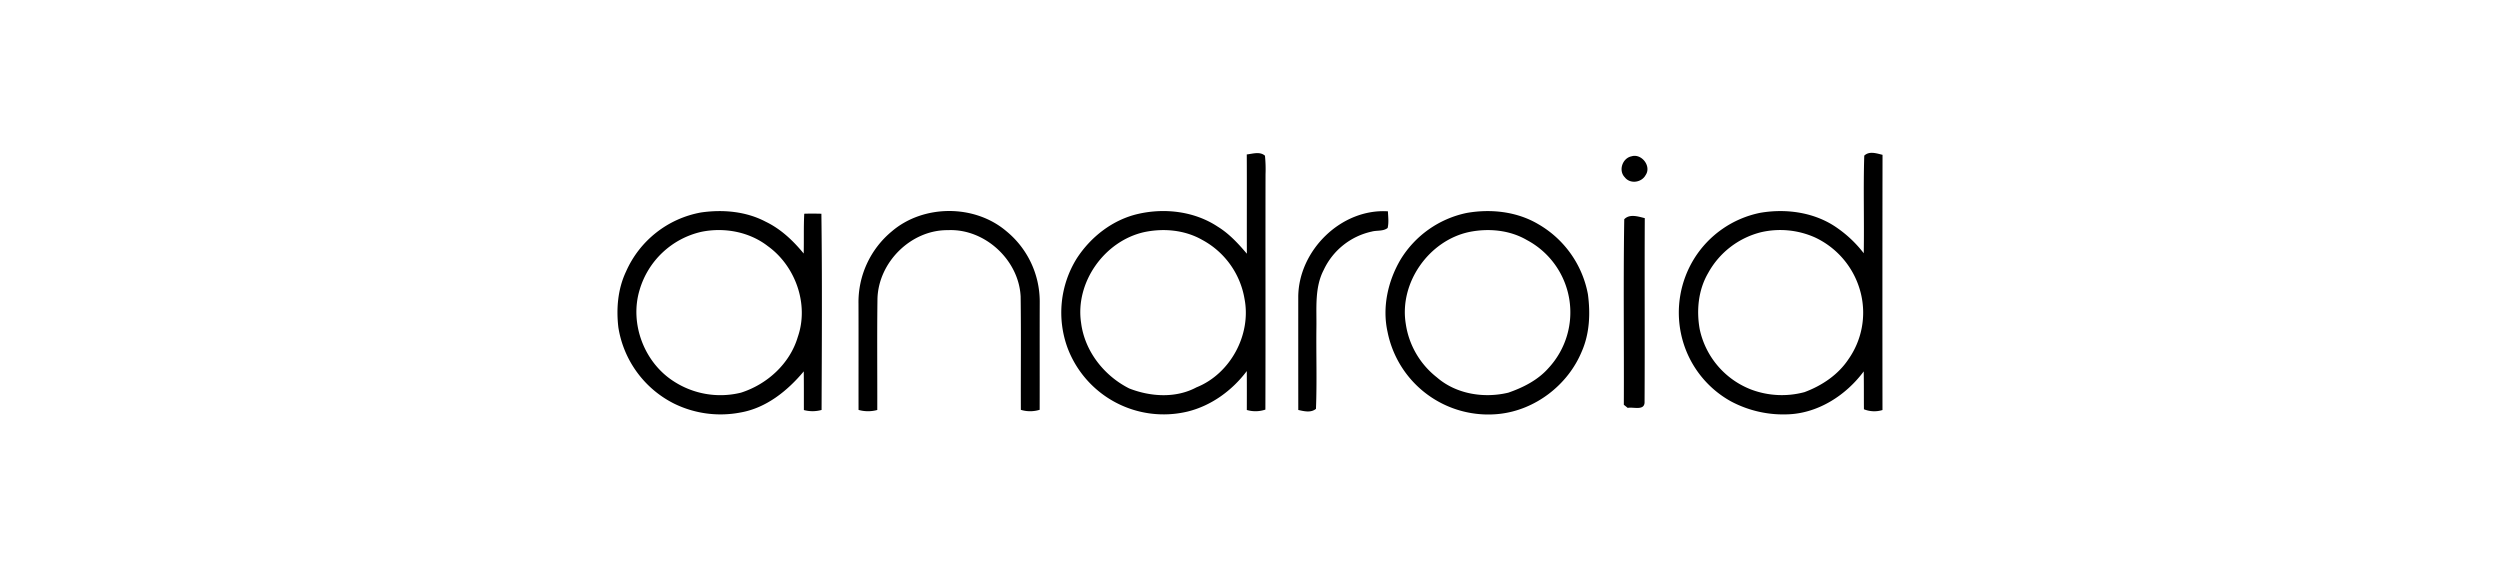 <svg xmlns="http://www.w3.org/2000/svg" width="1062" height="241" viewBox="0 0 1062 241">
  <g id="Group_9" data-name="Group 9" transform="translate(-1595 -389)">
    <rect id="Rectangle_8" data-name="Rectangle 8" width="1062" height="241" transform="translate(1595 389)" fill="none"/>
    <path id="android-text" d="M268.97,2.6c2.51-.27,5.619-1.37,7.729.54a57.251,57.251,0,0,1,.24,7.86c-.07,33.33.05,66.66-.061,99.99a13.123,13.123,0,0,1-7.89.16c.021-5.51.03-11.021-.01-16.53-6.22,8.26-15.04,14.71-25.15,17.2a43.632,43.632,0,0,1-50.91-26.83,43.545,43.545,0,0,1,3.86-38.26c5.98-9.2,15.31-16.44,26.12-18.89,11.37-2.58,23.95-1.06,33.77,5.46,4.83,2.97,8.7,7.18,12.341,11.47-.049-14.06.042-28.12-.039-42.17M225.42,35.59c-16.93,3.77-29.449,21.38-26.819,38.62,1.54,12,9.779,22.44,20.45,27.8,9.029,3.54,19.779,4.23,28.539-.47,14.421-5.76,23.351-22.351,20.431-37.55a35.027,35.027,0,0,0-17.99-25.1c-7.391-4.22-16.371-5.03-24.611-3.3ZM531.28,3.11c2.13-2.07,5.25-.95,7.761-.35q-.091,54.21-.021,108.41a11.78,11.78,0,0,1-7.88-.32c-.05-5.359.01-10.729-.09-16.09-7.48,10.09-19.21,17.7-31.99,18.23a47.238,47.238,0,0,1-24.45-5.521,42.918,42.918,0,0,1-21.189-28.8,43.582,43.582,0,0,1,5.529-31.68,43.112,43.112,0,0,1,28.16-19.6c11.23-1.92,23.44-.16,32.851,6.56a50.632,50.632,0,0,1,11.1,10.62c.24-13.819-.22-27.659.219-41.459M487.461,35.63A35.425,35.425,0,0,0,464.95,53c-4.159,7.12-5.01,15.75-3.59,23.76a35.353,35.353,0,0,0,22.04,25.771,37.07,37.07,0,0,0,22.48,1.04c7.38-2.74,14.3-7.351,18.7-14a34.4,34.4,0,0,0,5.33-27.61A35.553,35.553,0,0,0,510.3,37.831a36.261,36.261,0,0,0-22.839-2.2ZM432.4,3.4c4.29-1.33,8.61,4.22,5.98,8-1.71,3.17-6.58,3.87-8.83.9-2.79-2.84-1.02-8.12,2.85-8.9ZM37.24,27.23c9.25-1.31,19.04-.46,27.4,3.96,6.41,3.09,11.64,8.05,16.109,13.5.15-5.64-.06-11.28.24-16.91,2.42-.07,4.85-.061,7.28.01.359,27.77.189,55.569.08,83.351a14.323,14.323,0,0,1-7.521.039c-.01-5.479.021-10.949-.05-16.43-6.9,8.26-15.92,15.53-26.77,17.45a44.76,44.76,0,0,1-28.341-3.771A43.88,43.88,0,0,1,2.02,76.04C1.08,68.019,1.8,59.67,5.3,52.31A43.2,43.2,0,0,1,37.24,27.23m.18,8.21A35.57,35.57,0,0,0,11.051,60.13C6.75,74.3,12.87,90.68,25.22,98.77a36.416,36.416,0,0,0,28.869,5.03C65.22,100.26,74.86,91.52,78.23,80.17c4.85-13.84-.93-30.15-12.71-38.62-7.87-6.1-18.43-8.04-28.1-6.11Zm80.83-.22c13.45-11.439,35.12-11.46,48.58-.03a38.648,38.648,0,0,1,14.19,29.83c-.05,15.351.01,30.7-.03,46.051a13.608,13.608,0,0,1-7.99.02c-.06-16.04.13-32.1-.09-48.14-.77-15.59-15.29-28.93-30.92-28.19-15.66-.16-29.54,13.65-29.9,29.23-.21,15.72-.039,31.439-.079,47.16a14.838,14.838,0,0,1-7.96-.03c-.021-15.04.029-30.08-.021-45.13A39.027,39.027,0,0,1,118.25,35.22ZM290.84,62.98c.19-19.641,18.25-37.471,38.091-36.221.1,2.35.43,4.75-.12,7.07-1.87,1.49-4.54.93-6.73,1.53a29.471,29.471,0,0,0-20.439,16.33c-3.9,7.49-2.96,16.2-3.09,24.35-.141,11.54.27,23.11-.19,34.64-2.18,1.76-5.04,1.01-7.51.471q-.018-24.09-.012-48.17ZM362.4,27.45c10.22-1.8,21.229-.62,30.28,4.7a43.54,43.54,0,0,1,21.2,29.8c1.11,8.149.74,16.739-2.609,24.36-5.88,14.229-19.78,24.909-35.141,26.52a43.618,43.618,0,0,1-47.36-34.87c-2.32-10.44.149-21.55,5.51-30.68A43.192,43.192,0,0,1,362.4,27.45m1.06,8.09c-17.15,3.64-29.78,21.61-26.95,38.98a35.311,35.311,0,0,0,13.21,22.771c8.17,7.12,20.029,9,30.369,6.5,6.37-2.21,12.65-5.39,17.16-10.56A34.79,34.79,0,0,0,387.99,38.98c-7.34-4.29-16.3-5.11-24.53-3.44Zm65.86-5.41c2.29-2.39,5.93-1.16,8.721-.47-.131,26.14.06,52.29-.091,78.43-.26,3.46-4.87,1.66-7.149,2.18-.41-.33-1.24-1-1.66-1.33.119-26.26-.241-52.55.179-78.81Z" transform="translate(1855.658 452.009)"/>
  </g>
</svg>

